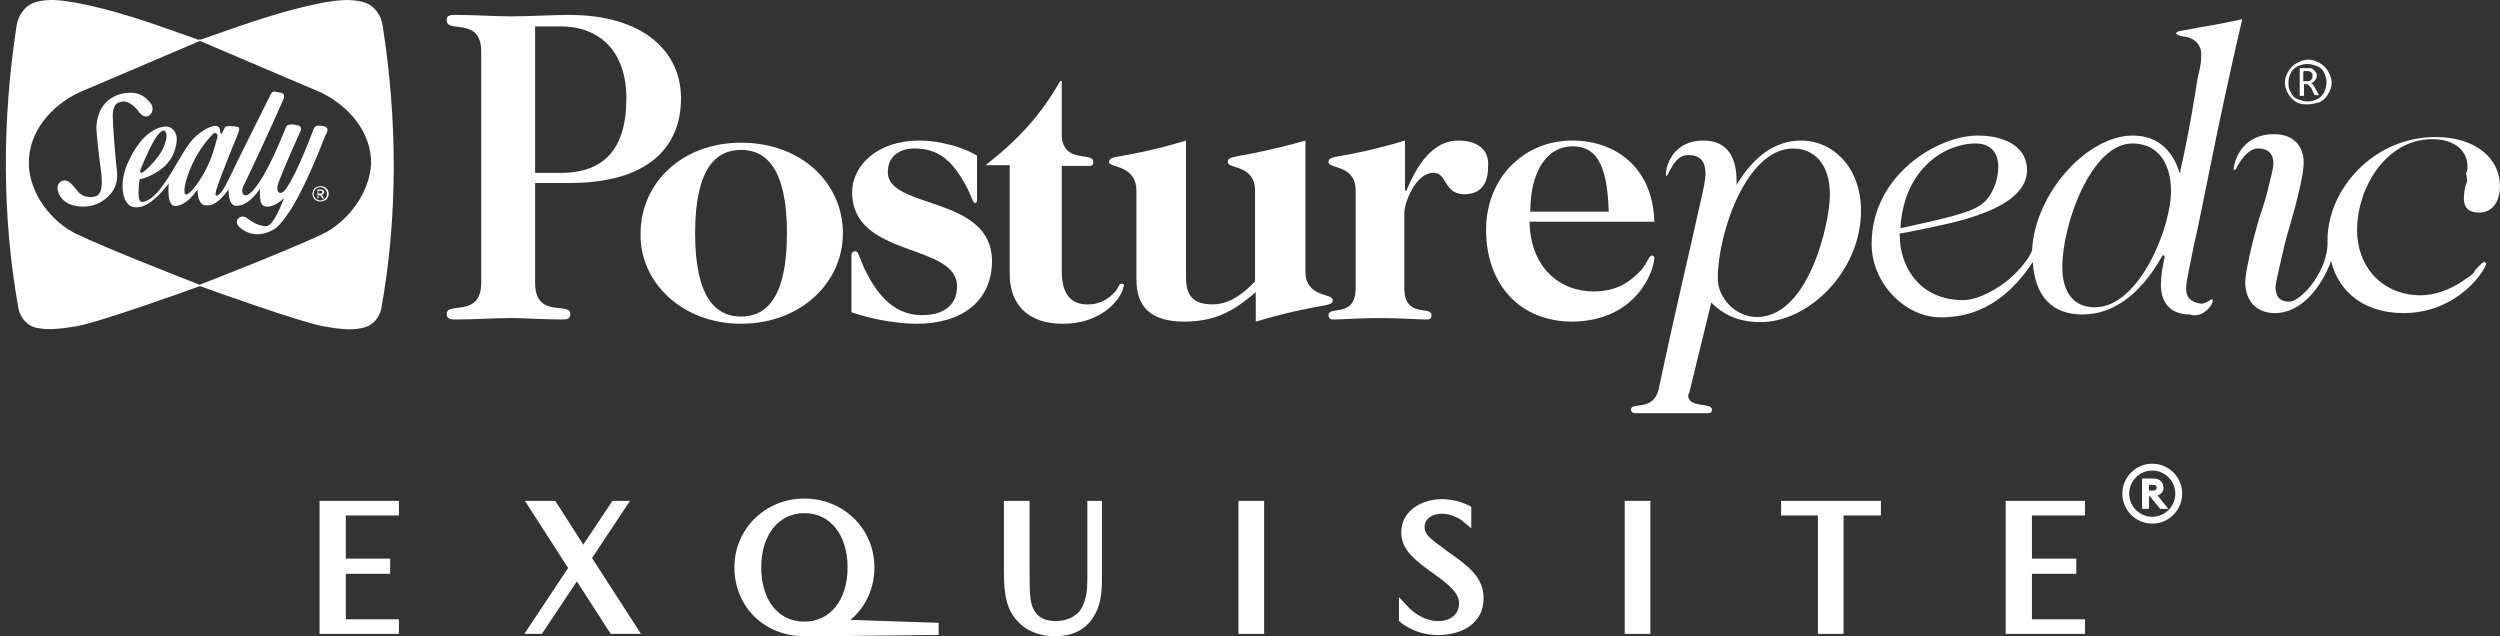 <svg xmlns="http://www.w3.org/2000/svg" width="334" height="85" viewBox="0 0 334 85" fill="none"><rect x="0" y="0" width="334" height="85" fill="#333333" stroke="none"/><path d="M42.694 84.688V66.916H53.295V68.865H46.202V74.633H52.126V76.659H46.202V82.739H53.295V84.688H42.694Z" fill="white"/><path d="M267.959 84.688V66.916H278.56V68.865H271.467V74.633H277.391V76.659H271.467V82.739H278.56V84.688H267.959Z" fill="white"/><path d="M81.59 84.688L77.069 77.673L72.392 84.688H70.053L75.899 75.88L70.131 66.916H74.184L77.926 72.762L81.823 66.916H84.162L79.095 74.555L85.643 84.688H81.59Z" fill="white"/><path d="M107.47 85C102.091 85 98.116 81.025 98.116 75.802C98.116 70.657 102.247 66.604 107.47 66.604C112.692 66.604 116.823 70.657 116.823 75.802C116.823 78.608 115.654 81.103 113.627 82.817L125.398 83.207V84.844H124.073L110.354 85H107.47ZM107.47 68.553C104.04 68.553 101.701 71.437 101.701 75.802C101.701 80.167 103.962 83.051 107.47 83.051C110.899 83.051 113.238 80.167 113.238 75.802C113.238 71.437 110.899 68.553 107.47 68.553Z" fill="white"/><path d="M140.983 85C139.58 85 137.709 84.688 136.228 83.285C134.435 81.57 134.124 79.466 134.124 76.27V66.916H137.553V76.737C137.553 79.543 137.631 80.869 138.333 81.804C138.878 82.584 139.814 82.973 140.983 82.973C142.308 82.973 143.244 82.584 144.023 81.882C145.114 80.713 145.27 78.92 145.27 77.283V66.916H147.219V77.361C147.219 79.777 146.907 81.648 145.426 83.285C144.413 84.376 142.932 85 140.983 85Z" fill="white"/><path d="M168.889 66.916H165.46V84.688H168.889V66.916Z" fill="white"/><path d="M192.12 84.844C189.235 84.844 187.365 83.363 187.209 83.207L186.897 82.974V79.778L188.3 81.259C188.3 81.259 189.937 82.974 192.12 82.974C193.834 82.974 194.926 82.038 194.926 80.635C194.926 79.466 194.146 78.53 191.886 76.894C189.157 74.945 187.209 73.542 187.209 71.125C187.209 68.241 189.937 66.682 192.665 66.682C194.458 66.682 195.939 67.384 196.095 67.462L196.563 67.696V70.58L195.237 69.488C195.237 69.488 194.068 68.631 192.665 68.631C191.496 68.631 190.327 69.177 190.327 70.424C190.327 71.359 190.95 71.905 193.133 73.464L193.211 73.542C195.861 75.412 198.199 76.971 198.199 79.856C198.277 83.363 195.159 84.844 192.12 84.844Z" fill="white"/><path d="M220.491 66.916H217.061V84.688H220.491V66.916Z" fill="white"/><path d="M242.87 84.688V68.865H237.959V66.916H251.289V68.865H246.3V84.688H242.87Z" fill="white"/><path d="M291.54 65.952C291.54 63.749 289.74 61.95 287.537 61.95C285.345 61.95 283.545 63.749 283.545 65.952C283.545 68.156 285.345 69.955 287.537 69.955C289.74 69.955 291.54 68.156 291.54 65.952ZM284.461 65.952C284.461 64.251 285.846 62.866 287.537 62.866C289.238 62.866 290.623 64.251 290.623 65.952C290.623 67.654 289.238 69.039 287.537 69.039C285.846 69.039 284.461 67.654 284.461 65.952ZM286.185 67.981H287.101V66.312H287.242L288.595 67.981H289.685L288.246 66.192C288.758 66.007 289.042 65.68 289.042 65.156C289.042 64.48 288.562 63.935 287.788 63.935H286.185V67.981ZM287.101 65.538V64.775H287.679C287.94 64.775 288.137 64.905 288.137 65.156C288.137 65.385 287.94 65.538 287.679 65.538H287.101Z" fill="white"/><path d="M71.491 37.788V24.448H76.099C86.373 24.448 90.982 19.841 90.982 13.123C90.982 6.981 86.085 1.991 76.003 1.991C73.699 1.991 71.107 2.183 68.226 2.183C66.114 2.183 63.521 1.991 60.737 1.991C59.777 1.991 59.681 2.279 59.681 2.758C59.681 4.486 64.289 2.183 64.289 6.885V37.788C64.289 42.49 59.681 40.283 59.681 41.914C59.681 42.394 59.873 42.682 60.737 42.682C63.521 42.682 66.114 42.49 68.226 42.49C70.338 42.49 72.355 42.682 75.139 42.682C76.099 42.682 76.195 42.394 76.195 41.914C76.099 40.283 71.491 42.586 71.491 37.788ZM71.491 3.526H74.851C80.324 3.526 83.685 7.077 83.685 13.123C83.685 20.129 80.516 23.104 74.851 23.104H71.491V3.526Z" fill="white"/><path d="M99.002 43.252C106.957 43.252 112.612 37.781 112.612 31.158C112.612 24.535 107.149 19.064 99.002 19.064C91.047 19.064 85.584 24.535 85.584 31.158C85.392 37.589 91.047 43.252 99.002 43.252ZM99.002 20.024C102.357 20.024 105.136 22.52 105.136 31.158C105.136 39.796 102.357 42.292 99.002 42.292C95.647 42.292 92.868 39.796 92.868 31.158C92.868 22.52 95.647 20.024 99.002 20.024Z" fill="white"/><path d="M118.613 23.002C118.613 20.891 120.138 19.835 122.236 19.835C126.049 19.835 127.67 22.426 128.909 24.538C129.862 26.265 129.958 27.129 130.244 27.129C130.434 27.129 130.53 26.937 130.53 26.841V20.795C129.004 19.835 125.858 18.779 122.808 18.779C117.183 18.779 113.846 22.138 113.846 25.689C113.846 34.518 127.86 32.407 127.86 38.261C127.86 40.564 126.335 42.1 123.189 42.1C118.899 42.1 116.802 38.549 115.467 35.862C114.704 34.134 114.704 33.559 114.228 33.559C114.037 33.559 113.751 33.75 113.751 34.038V41.716C116.802 42.771 120.138 43.251 122.522 43.251C128.337 43.251 132.532 40.372 132.532 34.806C132.436 26.073 118.613 27.992 118.613 23.002Z" fill="white"/><path d="M194.879 18.779C192.107 18.779 189.814 20.787 187.902 25.472H187.711V18.779C179.014 21.361 177.485 20.596 177.485 21.648C177.485 22.604 181.117 21.935 181.117 25.472V38.475C181.117 42.587 177.485 40.77 177.485 42.108C177.485 42.395 177.676 42.682 178.059 42.682C179.397 42.682 181.595 42.491 184.271 42.491C187.042 42.491 189.336 42.682 190.674 42.682C191.152 42.682 191.247 42.395 191.247 42.108C191.247 40.77 187.616 42.587 187.616 38.475V28.532C187.616 27.002 189.145 23.082 191.534 23.082C193.35 23.082 192.872 25.95 195.643 25.95C197.746 25.95 198.797 24.612 198.797 22.413C199.084 19.927 197.268 18.779 194.879 18.779Z" fill="white"/><path d="M221.02 34.424C221.02 34.232 220.829 34.136 220.734 34.136C220.258 34.136 220.258 34.904 219.21 36.152C217.686 37.688 216.067 38.935 212.828 38.935C208.542 38.935 204.446 35.864 204.351 29.625H221.02C220.829 22.427 215.876 18.779 210.066 18.779C203.398 18.779 198.54 23.962 198.54 30.681C198.54 38.072 203.112 42.967 210.066 42.967C218.734 42.871 221.02 36.056 221.02 34.424ZM210.066 19.547C212.923 19.547 214.733 21.371 214.924 28.282H204.446C204.446 22.811 206.732 19.547 210.066 19.547Z" fill="white"/><path d="M329.462 24.592C329.269 25.163 329.173 25.925 329.173 26.592C329.173 27.639 329.751 28.401 331.197 28.401C333.028 28.401 333.992 26.878 333.992 24.878C333.992 21.069 330.619 18.307 325.413 18.307C317.123 18.307 310.954 25.259 310.954 32.115C310.954 32.401 310.954 32.591 310.954 32.877C310.665 36.686 307.291 40.305 305.845 40.305C304.496 40.305 304.014 39.543 304.014 38.305C304.014 37.829 304.303 36.781 304.592 35.448C304.881 34.115 305.363 31.925 305.942 30.115C306.906 26.782 307.773 23.259 307.773 21.735C307.773 19.64 306.52 17.926 303.821 17.926C299.194 17.926 298.423 22.021 298.423 22.497V22.687H298.616C298.616 22.687 298.808 22.497 298.808 22.402C299.001 22.116 300.062 19.831 301.7 19.831C303.05 19.831 303.725 20.592 303.725 21.83C303.725 22.402 303.435 23.544 303.146 24.687C302.857 26.02 302.375 27.544 301.797 29.258C300.833 32.591 299.965 36.401 299.965 37.734C299.965 40.019 301.315 41.829 303.917 41.829C307.58 41.829 310.183 38.21 311.436 34.877C312.496 39.257 316.159 41.829 321.076 41.829C328.498 41.829 332.161 35.924 332.161 35.163C332.161 35.163 331.968 34.972 331.872 34.972C331.872 34.972 331.679 35.163 331.583 35.163C331.39 35.353 331.293 35.448 331.101 35.639C330.908 35.829 330.619 36.115 330.522 36.401C330.233 36.686 329.944 36.972 329.558 37.162C328.209 38.21 325.895 39.448 323.389 39.448C318.28 39.448 314.906 35.639 314.906 30.782C314.906 24.973 318.858 18.593 324.931 18.593C328.112 18.593 329.655 20.307 329.655 22.211C329.655 22.497 329.655 22.783 329.462 23.164C329.655 24.021 329.655 24.306 329.462 24.592Z" fill="white"/><path d="M307.812 11.246H308.287C308.287 11.246 308.476 11.441 308.571 11.538L308.761 11.733L309.235 12.707H309.804L309.235 11.636C309.045 11.344 308.951 11.149 308.761 11.149C309.045 10.954 309.235 10.857 309.33 10.662C309.52 10.467 309.52 10.175 309.52 10.078C309.52 9.883 309.52 9.786 309.33 9.591C309.14 9.397 309.14 9.299 309.045 9.299C308.856 9.105 308.761 9.105 308.476 9.105H307.243V12.804H307.812V11.246ZM307.812 9.494H308.287C308.476 9.494 308.571 9.494 308.761 9.689C308.951 9.689 308.951 9.883 308.951 9.883C308.951 10.078 308.951 10.078 308.951 10.175C308.951 10.37 308.951 10.467 308.761 10.662C308.571 10.857 308.476 10.857 308.192 10.857H307.717V9.591L307.812 9.494Z" fill="white"/><path d="M306.816 13.653C307.305 13.942 307.794 13.942 308.381 13.942C308.87 13.942 309.457 13.749 309.946 13.653C310.435 13.364 310.729 13.075 311.022 12.593C311.316 12.111 311.511 11.629 311.511 11.051C311.511 10.569 311.316 9.99 311.022 9.509C310.729 9.027 310.435 8.737 309.946 8.448C309.457 8.159 308.968 7.966 308.381 7.966C307.892 7.966 307.305 8.159 306.816 8.448C306.327 8.737 306.034 9.027 305.74 9.509C305.447 9.99 305.251 10.472 305.251 11.051C305.251 11.533 305.447 12.111 305.74 12.593C306.034 13.075 306.327 13.364 306.816 13.653ZM306.033 9.798C306.229 9.316 306.62 9.027 307.012 8.834C307.501 8.641 307.794 8.545 308.283 8.545C308.772 8.545 309.261 8.737 309.555 8.834C310.044 9.027 310.337 9.316 310.533 9.798C310.729 10.28 310.826 10.569 310.826 11.051C310.826 11.533 310.631 12.014 310.533 12.304C310.24 12.786 309.946 13.075 309.555 13.267C309.066 13.46 308.772 13.557 308.283 13.557C307.794 13.557 307.305 13.364 307.012 13.267C306.523 13.075 306.229 12.786 306.033 12.304C305.74 11.822 305.74 11.533 305.74 11.051C305.74 10.569 305.838 10.087 306.033 9.798Z" fill="white"/><path d="M295.619 40.19C295.619 39.998 295.619 39.998 295.619 39.998C295.619 39.998 295.619 39.998 295.427 39.998C295.427 39.998 294.658 40.574 294.081 40.574C292.735 40.382 292.062 39.806 292.062 38.558C292.062 37.79 292.254 37.022 293.119 32.702C294.177 28.287 296.004 17.823 299.561 2.56C296.196 3.328 293.889 3.616 292.543 3.904C291.773 4.096 291.293 4.096 291.004 4.192C290.716 4.384 290.716 4.384 290.716 4.48C290.716 4.48 290.908 4.672 291.004 4.672C291.293 4.864 291.773 4.864 292.254 4.96C293.216 5.248 294.081 5.92 294.081 7.264C294.081 8.032 294.081 8.607 293.6 10.431C293.312 12.255 292.543 17.343 291.293 22.815V23.007H291.1V22.815C290.331 20.511 288.601 18.111 284.947 18.111C278.794 18.111 271.872 25.887 271.488 33.374C271.295 34.334 269.661 36.254 268.411 37.31C267.161 38.366 264.469 40.094 262.258 40.094C256.586 40.094 253.798 35.774 253.798 31.358V31.166H254.086C258.028 30.398 261.777 29.63 263.892 28.862C269.084 27.134 270.815 24.927 270.815 22.719C270.815 19.839 268.219 18.111 264.181 18.111C258.989 18.111 250.048 23.295 250.048 32.606C250.048 37.79 254.471 42.398 259.278 42.398C265.431 42.398 269.084 38.75 271.584 35.006C271.872 39.614 274.18 42.014 278.218 42.014C282.255 42.014 285.909 39.422 288.793 34.334L288.985 34.046L289.178 34.238V34.43C288.889 35.678 288.697 37.022 288.697 38.078C288.697 40.382 289.947 42.014 292.543 42.014C294.273 42.59 295.619 40.766 295.619 40.19ZM263.892 19.167C265.719 19.167 266.969 20.127 266.969 22.335C266.969 23.679 266.488 25.407 265.431 26.654C264.373 27.902 262.546 28.383 260.527 28.958C258.412 29.534 255.913 30.014 253.894 30.494C254.374 22.239 260.143 19.167 263.892 19.167ZM279.852 41.054C277.256 41.054 275.526 39.326 275.526 35.678C275.526 29.822 279.467 19.167 284.851 19.167C288.985 19.167 290.043 22.815 290.043 25.407C290.139 30.11 285.909 41.054 279.852 41.054Z" fill="white"/><path d="M151.825 25.498V37.304C151.825 40.951 153.65 42.967 158.262 42.967C162.681 42.967 165.178 41.239 167.772 39.032V42.967C176.514 40.375 178.051 41.143 178.051 40.087C178.051 39.127 174.401 39.799 174.401 36.248V18.779C165.563 21.275 164.026 20.603 164.026 21.659C164.026 22.619 167.676 21.947 167.676 25.498V37.592C165.947 39.415 164.122 40.663 162.008 40.663C159.51 40.663 158.454 39.607 158.454 37.112V18.779C149.712 21.371 148.175 20.603 148.175 21.659C148.079 22.427 151.825 21.947 151.825 25.498Z" fill="white"/><path d="M149.778 37.909C149.484 37.909 149.484 38.386 148.995 38.958C148.016 40.008 146.94 40.675 145.276 40.675C143.221 40.675 141.851 39.435 141.851 36.287V22.166C143.123 22.166 144.493 22.166 145.472 22.166C146.059 22.166 146.059 21.88 146.059 21.593C146.059 20.258 142.144 21.88 141.851 18.254V17.968V10.812H141.655C139.013 15.392 136.175 18.54 131.673 22.07H134.902V36.668C134.902 40.58 137.251 43.252 141.948 43.252C147.918 43.252 150.071 39.149 150.071 38.386C150.267 38.099 150.169 37.909 149.778 37.909Z" fill="white"/><path d="M248.631 28.151C248.631 22.451 244.959 18.779 240.61 18.779C235.488 18.779 232.782 23.514 232.009 24.673C232.009 23.417 232.202 18.779 227.564 18.779C222.828 18.779 222.345 23.417 222.635 23.514C222.925 23.514 223.601 20.712 225.534 20.712C227.08 20.712 227.854 21.485 227.854 23.224C227.854 23.997 227.66 24.963 226.79 28.731C226.017 32.402 224.181 39.841 221.572 52.111C220.799 55.009 217.899 53.657 217.899 54.72C217.899 55.009 218.093 55.203 218.479 55.203C219.832 55.203 223.698 55.203 223.698 55.203C224.761 55.203 226.597 55.203 228.143 55.203C228.627 55.203 228.723 55.009 228.723 54.72C228.723 53.754 225.631 54.526 225.534 52.884C225.534 52.691 225.727 52.401 225.727 52.304L228.627 40.421L228.917 40.711C229.98 41.677 231.816 43.029 235.102 43.029C241.577 43.126 248.631 36.266 248.631 28.151ZM234.715 42.353C231.816 42.353 229.496 39.745 229.496 37.233C229.496 31.049 233.362 19.842 239.547 19.842C242.35 19.842 244.476 21.871 244.476 26.025C244.476 29.697 241.673 42.353 234.715 42.353Z" fill="white"/><path fill-rule="evenodd" clip-rule="evenodd" d="M24.921 4.749L24.921 4.749L24.921 4.749C25.457 4.939 25.993 5.129 26.53 5.318L26.662 5.262L26.743 5.261L26.816 5.293C27.317 5.117 27.817 4.941 28.317 4.765L28.317 4.765C33.168 3.056 37.958 1.369 43.102 0.365C44.935 0.059 46.667 -0.212 48.5 0.263C49.994 0.67 50.911 1.995 51.114 3.386C53.084 15.846 53.185 28.951 50.911 41.377C50.537 42.735 49.553 43.686 48.161 43.855C46.735 44.195 44.732 43.855 43.17 43.584C40.114 43.046 27.988 38.688 26.741 38.233L26.706 38.247L26.633 38.246C25.235 38.767 13.3 43.051 10.238 43.584C8.609 43.855 6.606 44.127 5.248 43.855C3.856 43.719 2.871 42.735 2.498 41.377C0.223 28.917 0.291 15.846 2.226 3.386C2.464 1.995 3.38 0.637 4.84 0.263C6.53 -0.206 8.134 0.045 9.757 0.3C9.895 0.322 10.033 0.344 10.17 0.365C15.299 1.336 20.103 3.04 24.92 4.748L24.921 4.749ZM26.703 5.467L10.516 12.375C6.839 14.13 3.787 17.63 3.854 21.854L3.854 21.855C3.888 25.814 6.88 29.72 10.381 31.337L10.382 31.337C14.614 33.325 22.556 36.431 25.571 37.61C26.113 37.822 26.496 37.972 26.669 38.041C26.752 38.009 26.879 37.96 27.047 37.894L27.047 37.894L27.048 37.894L27.048 37.894C29.241 37.04 38.285 33.516 42.955 31.337L42.955 31.337C46.422 29.721 49.382 25.816 49.585 21.852C49.617 17.596 46.566 14.164 42.922 12.374L26.703 5.467ZM43.067 25.658C43.067 25.861 42.965 25.861 42.796 25.861H42.524V25.488H42.796C42.965 25.488 43.067 25.488 43.067 25.658ZM42.558 26.506H42.592L42.558 26.54V26.506ZM42.558 26.065V26.506H42.422V25.318H42.864C43.135 25.318 43.305 25.42 43.305 25.658C43.305 25.861 43.203 25.997 42.965 25.997L43.305 26.54H43.101L42.762 26.065H42.558ZM43.678 25.895C43.678 26.405 43.271 26.778 42.796 26.778C42.286 26.778 41.947 26.405 41.913 25.895C41.913 25.386 42.286 25.013 42.796 25.013C43.305 25.013 43.678 25.42 43.678 25.895ZM42.83 24.877C42.218 24.877 41.743 25.284 41.743 25.895C41.743 26.506 42.218 26.948 42.83 26.914C43.441 26.914 43.916 26.506 43.916 25.895C43.916 25.318 43.441 24.877 42.83 24.877ZM15.056 15.371C15.124 14.182 15.429 13.707 16.346 13.571C16.719 13.504 17.229 13.673 17.704 14.047C18.043 14.318 18.247 14.522 18.62 15.031C19.741 16.423 20.963 14.76 20.08 13.741C19.605 13.13 18.824 12.383 17.432 12.383C16.142 12.383 13.155 12.994 12.883 16.865C12.815 17.408 13.256 21.075 13.426 22.331C13.528 23.044 13.698 24.266 13.528 25.148C13.426 25.76 13.155 26.133 12.713 26.235C11.695 26.574 10.812 26.031 10.506 25.692C10.445 25.623 10.364 25.524 10.27 25.407C9.895 24.943 9.304 24.211 8.843 24.13C8.232 24.028 7.688 24.402 7.688 25.115C7.688 25.828 8.3 27.491 10.88 27.593C13.256 27.688 14.45 26.275 14.819 25.838C14.846 25.806 14.868 25.78 14.886 25.76C15.158 25.42 15.87 24.368 15.599 22.636C15.395 20.837 15.056 16.661 15.056 15.371ZM43.212 16.85C43.242 16.855 43.273 16.86 43.304 16.865C43.983 17.034 43.779 17.645 43.439 18.155C40.587 25.59 38.686 28.238 38.686 28.238C37.227 30.411 36.717 30.682 35.699 31.056C34.205 31.599 33.118 31.158 32.304 30.614C30.81 29.528 32.202 28.544 32.915 29.087C34.171 30.003 34.748 30.139 35.291 30.207C35.665 30.275 36.004 30.139 36.378 29.664C37.193 28.544 37.939 26.473 37.939 26.473C36.853 27.525 35.936 27.593 35.936 27.593C35.631 27.627 34.986 27.695 34.816 26.88C34.646 25.963 34.748 25.216 34.748 25.216C33.526 26.948 32.44 27.559 31.455 27.491C30.47 27.423 30.538 25.318 30.538 25.318C29.588 26.541 28.671 27.593 27.415 27.423C26.328 27.321 26.396 25.318 26.396 25.318C26.386 25.331 26.376 25.345 26.366 25.358C25.724 26.204 24.847 27.358 23.477 27.525C22.356 27.627 22.458 25.318 22.56 24.503C20.063 27.7 18.708 27.696 18.241 27.695C18.232 27.695 18.223 27.695 18.214 27.695C16.211 27.797 15.804 24.266 17.196 21.516C19.233 17.068 21.745 16.899 22.22 16.899C23.137 16.966 23.68 17.781 23.612 18.8C23.511 19.954 23.069 21.176 22.051 22.161C20.489 23.621 18.656 23.96 18.656 23.96C18.622 24.164 18.18 27.05 18.995 26.982C20.116 26.88 21.168 25.692 22.186 24.164C22.652 23.489 23.15 22.641 23.646 21.797C24.273 20.731 24.896 19.671 25.446 18.97C26.464 17.713 27.652 17.102 28.297 16.899C28.943 16.661 29.316 16.933 29.384 17.272C29.384 17.476 29.452 17.917 29.554 17.917C29.626 17.917 29.75 17.642 29.877 17.361C29.928 17.247 29.98 17.132 30.029 17.034C30.199 16.695 31.489 16.899 31.761 16.966C31.998 17.034 32.032 17.17 31.828 17.781C29.622 23.145 29.011 24.979 28.909 25.318C28.705 26.065 28.807 26.201 28.977 26.133C29.52 25.961 29.919 25.186 30.357 24.337C30.438 24.179 30.521 24.018 30.606 23.858C31.081 22.772 36.174 12.587 36.174 12.587C36.276 12.349 36.446 12.18 36.819 12.247C36.978 12.295 37.123 12.32 37.259 12.345C37.413 12.372 37.557 12.397 37.702 12.451C37.973 12.553 38.007 12.892 37.906 13.164C36.106 17.34 32.983 23.926 32.541 24.809C32.1 25.692 32.541 26.269 33.017 26.065C33.56 25.861 34.205 24.979 34.646 24.334C36.412 21.686 38.211 16.966 38.211 16.966C38.483 16.355 39.739 16.729 39.943 16.797C40.146 16.865 40.316 17.17 40.146 17.51C40.133 17.54 40.102 17.608 40.057 17.708C39.645 18.621 38.029 22.206 37.294 24.164C36.581 25.997 37.634 26.065 38.109 25.352C38.652 24.605 39.671 23.078 41.946 17.136C42.172 16.684 42.614 16.754 43.212 16.85ZM21.514 17.598C21.227 17.809 20.566 18.297 18.791 22.602C18.588 23.145 18.893 23.145 19.097 23.01C19.335 22.874 21.168 21.278 21.813 19.75C22.526 18.291 22.288 17.034 21.541 17.578C21.533 17.584 21.524 17.591 21.514 17.598ZM24.936 25.963C25.072 25.929 25.785 25.658 27.143 23.315C28.156 21.568 28.583 19.991 28.82 19.119C28.9 18.822 28.959 18.607 29.011 18.494C29.214 17.815 28.739 17.611 28.467 17.883C25.208 21.142 24.02 26.337 24.936 25.963Z" fill="white"/></svg>